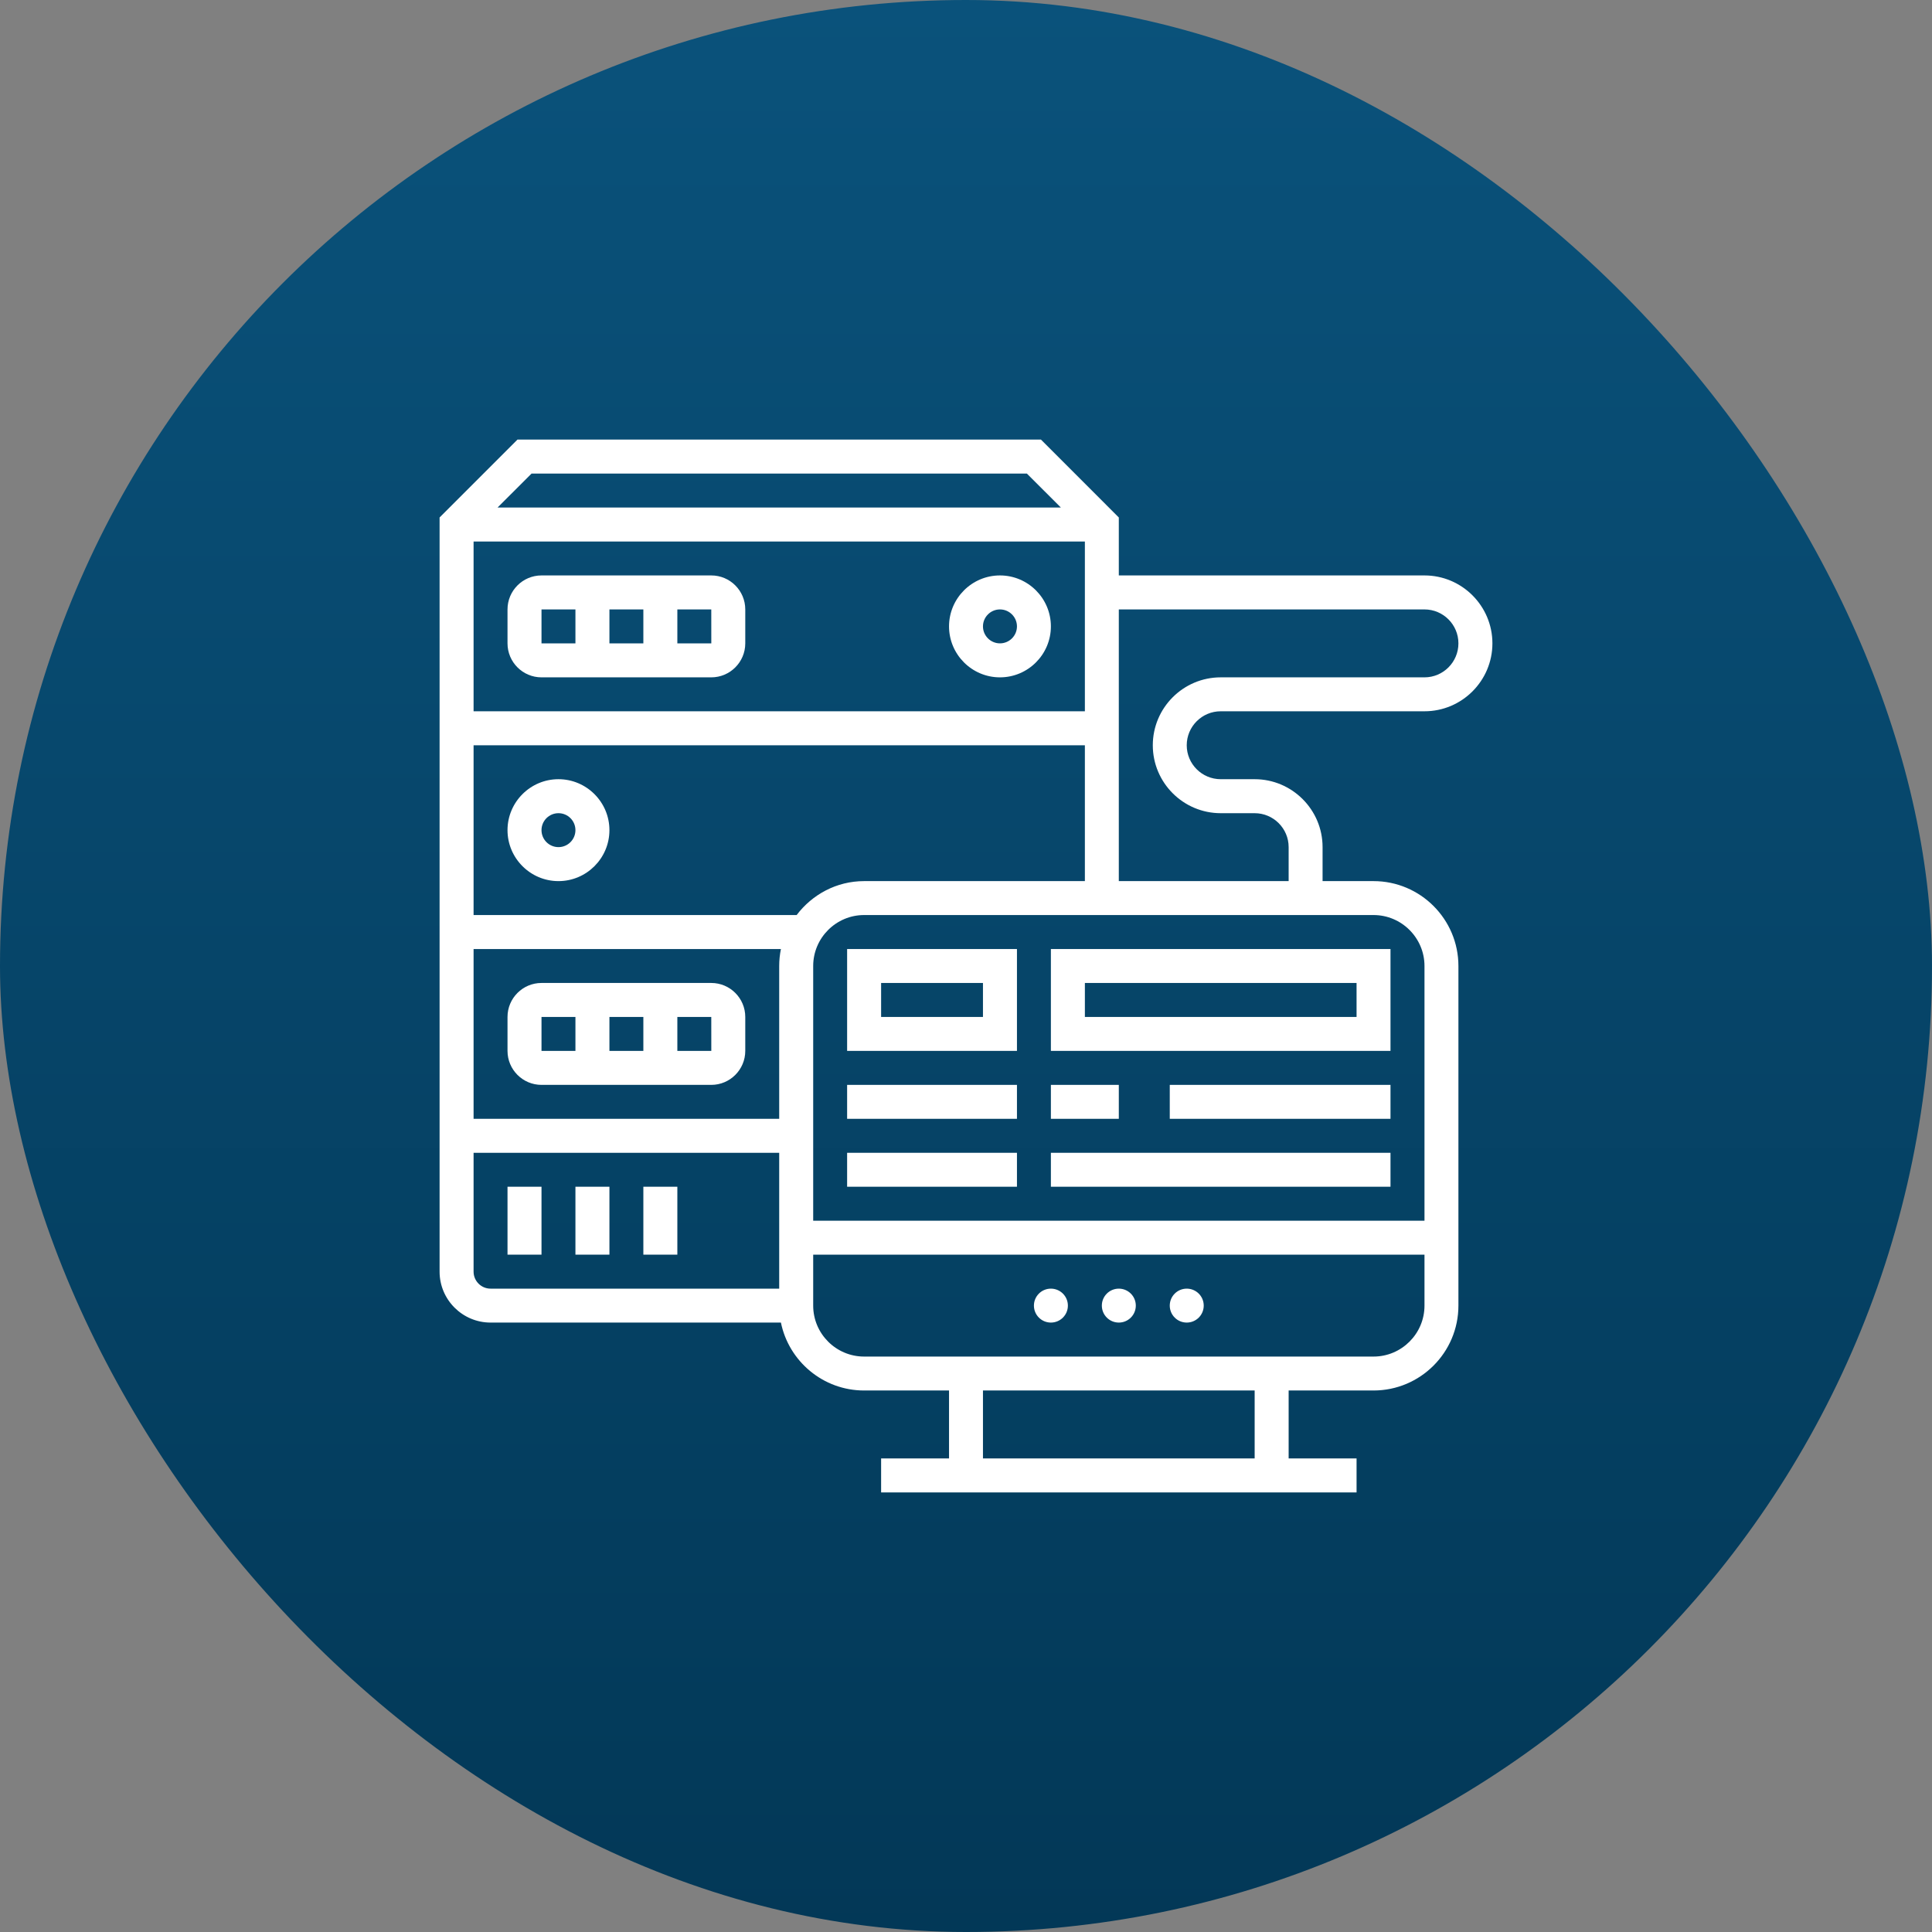 <svg width="64" height="64" viewBox="0 0 64 64" fill="none" xmlns="http://www.w3.org/2000/svg">
<rect x="0" y="0" width="64" height="64" fill="#808080" stroke="none"/>
<rect width="64" height="64" rx="32" fill="url(#paint0_linear_295_250)"/>
<g clip-path="url(#clip0_295_250)">
<path d="M34.812 43.812C35.123 43.812 35.375 43.561 35.375 43.25C35.375 42.939 35.123 42.688 34.812 42.688C34.502 42.688 34.25 42.939 34.25 43.25C34.25 43.561 34.502 43.812 34.812 43.812Z" fill="white"/>
<path d="M37.062 43.812C37.373 43.812 37.625 43.561 37.625 43.25C37.625 42.939 37.373 42.688 37.062 42.688C36.752 42.688 36.5 42.939 36.5 43.25C36.5 43.561 36.752 43.812 37.062 43.812Z" fill="white"/>
<path d="M39.312 43.812C39.623 43.812 39.875 43.561 39.875 43.25C39.875 42.939 39.623 42.688 39.312 42.688C39.002 42.688 38.75 42.939 38.75 43.25C38.75 43.561 39.002 43.812 39.312 43.812Z" fill="white"/>
<path d="M28.062 34.812H33.688V31.438H28.062V34.812ZM29.188 32.562H32.562V33.688H29.188V32.562Z" fill="white"/>
<path d="M46.062 31.438H34.812V34.812H46.062V31.438ZM44.938 33.688H35.938V32.562H44.938V33.688Z" fill="white"/>
<path d="M34.812 35.938H37.062V37.062H34.812V35.938Z" fill="white"/>
<path d="M38.75 35.938H46.062V37.062H38.75V35.938Z" fill="white"/>
<path d="M34.812 38.188H46.062V39.312H34.812V38.188Z" fill="white"/>
<path d="M28.062 35.938H33.688V37.062H28.062V35.938Z" fill="white"/>
<path d="M28.062 38.188H33.688V39.312H28.062V38.188Z" fill="white"/>
<path d="M40.438 23.562H47.188C48.428 23.562 49.438 22.553 49.438 21.312C49.438 20.072 48.428 19.062 47.188 19.062H37.062V17.142L34.483 14.562H17.142L14.562 17.142V42.125C14.562 43.055 15.32 43.812 16.25 43.812H25.869C26.131 45.094 27.267 46.062 28.625 46.062H31.438V48.312H29.188V49.438H44.938V48.312H42.688V46.062H45.5C47.051 46.062 48.312 44.801 48.312 43.25V32C48.312 30.449 47.051 29.188 45.5 29.188H43.812V28.062C43.812 26.822 42.803 25.812 41.562 25.812H40.438C39.817 25.812 39.312 25.308 39.312 24.688C39.312 24.067 39.817 23.562 40.438 23.562ZM28.625 29.188C27.71 29.188 26.903 29.634 26.39 30.312H15.688V24.688H35.938V29.188H28.625ZM25.812 37.062H15.688V31.438H25.869C25.832 31.619 25.812 31.808 25.812 32V37.062ZM35.938 17.938V23.562H15.688V17.938H35.938ZM17.608 15.688H34.017L35.142 16.812H16.483L17.608 15.688ZM15.688 42.125V38.188H25.812V42.688H16.25C15.94 42.688 15.688 42.435 15.688 42.125ZM41.562 48.312H32.562V46.062H41.562V48.312ZM45.5 44.938H28.625C27.695 44.938 26.938 44.18 26.938 43.25V41.562H47.188V43.25C47.188 44.18 46.43 44.938 45.5 44.938ZM47.188 32V40.438H26.938V32C26.938 31.07 27.695 30.312 28.625 30.312H45.5C46.43 30.312 47.188 31.07 47.188 32ZM40.438 26.938H41.562C42.183 26.938 42.688 27.442 42.688 28.062V29.188H37.062V20.188H47.188C47.808 20.188 48.312 20.692 48.312 21.312C48.312 21.933 47.808 22.438 47.188 22.438H40.438C39.197 22.438 38.188 23.447 38.188 24.688C38.188 25.928 39.197 26.938 40.438 26.938Z" fill="white"/>
<path d="M17.938 22.438H23.562C24.183 22.438 24.688 21.933 24.688 21.312V20.188C24.688 19.567 24.183 19.062 23.562 19.062H17.938C17.317 19.062 16.812 19.567 16.812 20.188V21.312C16.812 21.933 17.317 22.438 17.938 22.438ZM20.188 21.312V20.188H21.312V21.312H20.188ZM23.563 21.312H22.438V20.188H23.562L23.563 21.312ZM17.938 20.188H19.062V21.312H17.938V20.188Z" fill="white"/>
<path d="M33.125 22.438C34.055 22.438 34.812 21.68 34.812 20.75C34.812 19.82 34.055 19.062 33.125 19.062C32.195 19.062 31.438 19.82 31.438 20.75C31.438 21.68 32.195 22.438 33.125 22.438ZM33.125 20.188C33.435 20.188 33.688 20.44 33.688 20.75C33.688 21.06 33.435 21.312 33.125 21.312C32.815 21.312 32.562 21.06 32.562 20.75C32.562 20.44 32.815 20.188 33.125 20.188Z" fill="white"/>
<path d="M23.562 32.562H17.938C17.317 32.562 16.812 33.067 16.812 33.688V34.812C16.812 35.433 17.317 35.938 17.938 35.938H23.562C24.183 35.938 24.688 35.433 24.688 34.812V33.688C24.688 33.067 24.183 32.562 23.562 32.562ZM21.312 33.688V34.812H20.188V33.688H21.312ZM17.938 33.688H19.062V34.812H17.938V33.688ZM22.438 34.812V33.688H23.562L23.563 34.812H22.438Z" fill="white"/>
<path d="M18.5 25.812C17.57 25.812 16.812 26.57 16.812 27.5C16.812 28.43 17.57 29.188 18.5 29.188C19.43 29.188 20.188 28.43 20.188 27.5C20.188 26.57 19.43 25.812 18.5 25.812ZM18.5 28.062C18.189 28.062 17.938 27.81 17.938 27.5C17.938 27.19 18.189 26.938 18.5 26.938C18.811 26.938 19.062 27.19 19.062 27.5C19.062 27.81 18.811 28.062 18.5 28.062Z" fill="white"/>
<path d="M16.812 39.312H17.938V41.562H16.812V39.312Z" fill="white"/>
<path d="M19.062 39.312H20.188V41.562H19.062V39.312Z" fill="white"/>
<path d="M21.312 39.312H22.438V41.562H21.312V39.312Z" fill="white"/>
</g>
<defs>
<linearGradient id="paint0_linear_295_250" x1="32" y1="0" x2="32" y2="76.08" gradientUnits="userSpaceOnUse">
<stop stop-color="#0A527B"/>
<stop offset="1" stop-color="#013350"/>
<stop offset="1" stop-color="#013350" stop-opacity="0"/>
</linearGradient>
<clipPath id="clip0_295_250">
<rect width="36" height="36" fill="white" transform="translate(14 14)"/>
</clipPath>
</defs>
</svg>
